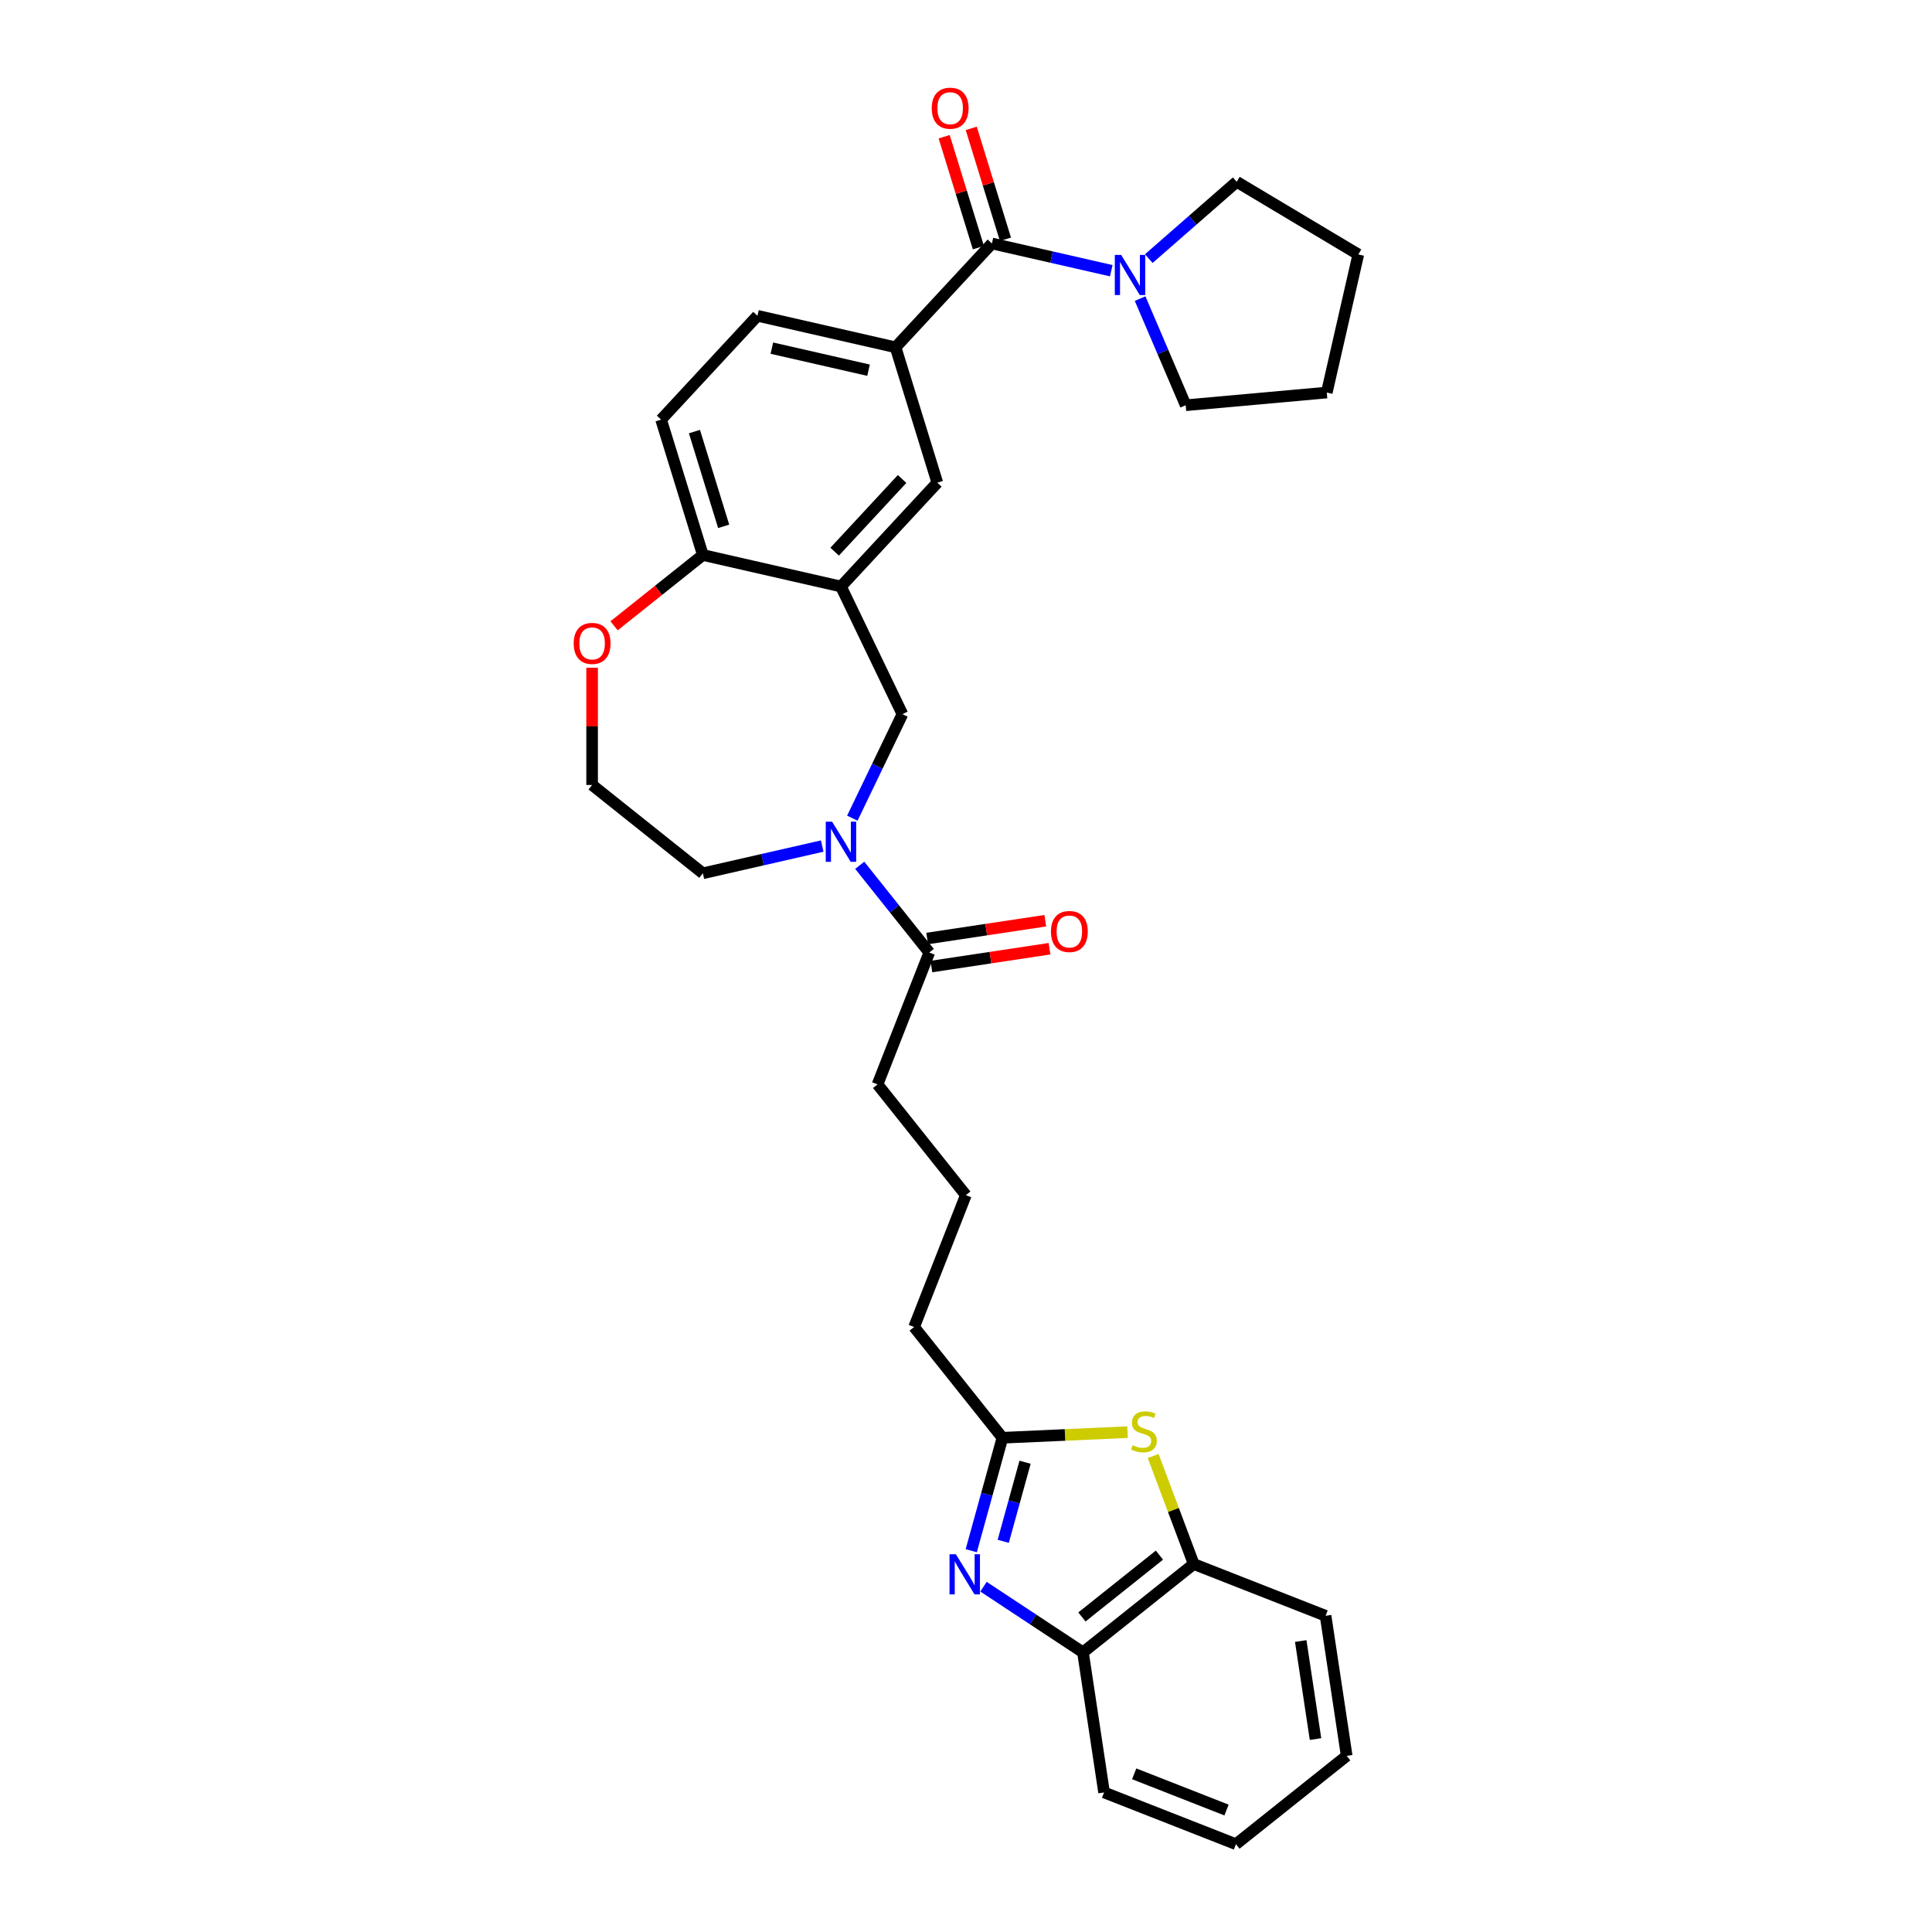 <?xml version='1.0' encoding='iso-8859-1'?>
<svg version='1.1' baseProfile='full'
              xmlns='http://www.w3.org/2000/svg'
                      xmlns:rdkit='http://www.rdkit.org/xml'
                      xmlns:xlink='http://www.w3.org/1999/xlink'
                  xml:space='preserve'
width='1000px' height='1000px' viewBox='0 0 1000 1000'>
<!-- END OF HEADER -->
<rect style='opacity:1.0;fill:#FFFFFF;stroke:none' width='1000' height='1000' x='0' y='0'> </rect>
<path class='bond-3' d='M 502.719,802.647 L 510.787,773.415' style='fill:none;fill-rule:evenodd;stroke:#0000FF;stroke-width:6px;stroke-linecap:butt;stroke-linejoin:miter;stroke-opacity:1' />
<path class='bond-3' d='M 510.787,773.415 L 518.855,744.183' style='fill:none;fill-rule:evenodd;stroke:#000000;stroke-width:6px;stroke-linecap:butt;stroke-linejoin:miter;stroke-opacity:1' />
<path class='bond-3' d='M 519.276,797.779 L 524.923,777.316' style='fill:none;fill-rule:evenodd;stroke:#0000FF;stroke-width:6px;stroke-linecap:butt;stroke-linejoin:miter;stroke-opacity:1' />
<path class='bond-3' d='M 524.923,777.316 L 530.57,756.854' style='fill:none;fill-rule:evenodd;stroke:#000000;stroke-width:6px;stroke-linecap:butt;stroke-linejoin:miter;stroke-opacity:1' />
<path class='bond-9' d='M 509.056,821.271 L 534.798,838.263' style='fill:none;fill-rule:evenodd;stroke:#0000FF;stroke-width:6px;stroke-linecap:butt;stroke-linejoin:miter;stroke-opacity:1' />
<path class='bond-9' d='M 534.798,838.263 L 560.541,855.255' style='fill:none;fill-rule:evenodd;stroke:#000000;stroke-width:6px;stroke-linecap:butt;stroke-linejoin:miter;stroke-opacity:1' />
<path class='bond-0' d='M 513.414,126.018 L 463.543,179.767' style='fill:none;fill-rule:evenodd;stroke:#000000;stroke-width:6px;stroke-linecap:butt;stroke-linejoin:miter;stroke-opacity:1' />
<path class='bond-5' d='M 513.414,126.018 L 544.302,133.068' style='fill:none;fill-rule:evenodd;stroke:#000000;stroke-width:6px;stroke-linecap:butt;stroke-linejoin:miter;stroke-opacity:1' />
<path class='bond-5' d='M 544.302,133.068 L 575.19,140.118' style='fill:none;fill-rule:evenodd;stroke:#0000FF;stroke-width:6px;stroke-linecap:butt;stroke-linejoin:miter;stroke-opacity:1' />
<path class='bond-13' d='M 520.421,123.857 L 511.567,95.153' style='fill:none;fill-rule:evenodd;stroke:#000000;stroke-width:6px;stroke-linecap:butt;stroke-linejoin:miter;stroke-opacity:1' />
<path class='bond-13' d='M 511.567,95.153 L 502.712,66.448' style='fill:none;fill-rule:evenodd;stroke:#FF0000;stroke-width:6px;stroke-linecap:butt;stroke-linejoin:miter;stroke-opacity:1' />
<path class='bond-13' d='M 506.408,128.18 L 497.554,99.475' style='fill:none;fill-rule:evenodd;stroke:#000000;stroke-width:6px;stroke-linecap:butt;stroke-linejoin:miter;stroke-opacity:1' />
<path class='bond-13' d='M 497.554,99.475 L 488.7,70.771' style='fill:none;fill-rule:evenodd;stroke:#FF0000;stroke-width:6px;stroke-linecap:butt;stroke-linejoin:miter;stroke-opacity:1' />
<path class='bond-1' d='M 444.991,447.874 L 462.995,470.45' style='fill:none;fill-rule:evenodd;stroke:#0000FF;stroke-width:6px;stroke-linecap:butt;stroke-linejoin:miter;stroke-opacity:1' />
<path class='bond-1' d='M 462.995,470.45 L 480.999,493.026' style='fill:none;fill-rule:evenodd;stroke:#000000;stroke-width:6px;stroke-linecap:butt;stroke-linejoin:miter;stroke-opacity:1' />
<path class='bond-8' d='M 441.166,423.486 L 454.131,396.563' style='fill:none;fill-rule:evenodd;stroke:#0000FF;stroke-width:6px;stroke-linecap:butt;stroke-linejoin:miter;stroke-opacity:1' />
<path class='bond-8' d='M 454.131,396.563 L 467.096,369.64' style='fill:none;fill-rule:evenodd;stroke:#000000;stroke-width:6px;stroke-linecap:butt;stroke-linejoin:miter;stroke-opacity:1' />
<path class='bond-18' d='M 425.576,437.917 L 394.688,444.967' style='fill:none;fill-rule:evenodd;stroke:#0000FF;stroke-width:6px;stroke-linecap:butt;stroke-linejoin:miter;stroke-opacity:1' />
<path class='bond-18' d='M 394.688,444.967 L 363.8,452.017' style='fill:none;fill-rule:evenodd;stroke:#000000;stroke-width:6px;stroke-linecap:butt;stroke-linejoin:miter;stroke-opacity:1' />
<path class='bond-2' d='M 583.612,741.275 L 551.233,742.729' style='fill:none;fill-rule:evenodd;stroke:#CCCC00;stroke-width:6px;stroke-linecap:butt;stroke-linejoin:miter;stroke-opacity:1' />
<path class='bond-2' d='M 551.233,742.729 L 518.855,744.183' style='fill:none;fill-rule:evenodd;stroke:#000000;stroke-width:6px;stroke-linecap:butt;stroke-linejoin:miter;stroke-opacity:1' />
<path class='bond-31' d='M 596.885,753.637 L 607.375,781.588' style='fill:none;fill-rule:evenodd;stroke:#CCCC00;stroke-width:6px;stroke-linecap:butt;stroke-linejoin:miter;stroke-opacity:1' />
<path class='bond-31' d='M 607.375,781.588 L 617.866,809.54' style='fill:none;fill-rule:evenodd;stroke:#000000;stroke-width:6px;stroke-linecap:butt;stroke-linejoin:miter;stroke-opacity:1' />
<path class='bond-20' d='M 518.855,744.183 L 473.139,686.858' style='fill:none;fill-rule:evenodd;stroke:#000000;stroke-width:6px;stroke-linecap:butt;stroke-linejoin:miter;stroke-opacity:1' />
<path class='bond-4' d='M 435.283,303.58 L 467.096,369.64' style='fill:none;fill-rule:evenodd;stroke:#000000;stroke-width:6px;stroke-linecap:butt;stroke-linejoin:miter;stroke-opacity:1' />
<path class='bond-10' d='M 435.283,303.58 L 485.155,249.831' style='fill:none;fill-rule:evenodd;stroke:#000000;stroke-width:6px;stroke-linecap:butt;stroke-linejoin:miter;stroke-opacity:1' />
<path class='bond-10' d='M 432.014,285.543 L 466.924,247.919' style='fill:none;fill-rule:evenodd;stroke:#000000;stroke-width:6px;stroke-linecap:butt;stroke-linejoin:miter;stroke-opacity:1' />
<path class='bond-12' d='M 435.283,303.58 L 363.8,287.264' style='fill:none;fill-rule:evenodd;stroke:#000000;stroke-width:6px;stroke-linecap:butt;stroke-linejoin:miter;stroke-opacity:1' />
<path class='bond-22' d='M 594.605,133.853 L 617.36,113.973' style='fill:none;fill-rule:evenodd;stroke:#0000FF;stroke-width:6px;stroke-linecap:butt;stroke-linejoin:miter;stroke-opacity:1' />
<path class='bond-22' d='M 617.36,113.973 L 640.114,94.093' style='fill:none;fill-rule:evenodd;stroke:#000000;stroke-width:6px;stroke-linecap:butt;stroke-linejoin:miter;stroke-opacity:1' />
<path class='bond-23' d='M 590.119,154.549 L 601.917,182.152' style='fill:none;fill-rule:evenodd;stroke:#0000FF;stroke-width:6px;stroke-linecap:butt;stroke-linejoin:miter;stroke-opacity:1' />
<path class='bond-23' d='M 601.917,182.152 L 613.715,209.755' style='fill:none;fill-rule:evenodd;stroke:#000000;stroke-width:6px;stroke-linecap:butt;stroke-linejoin:miter;stroke-opacity:1' />
<path class='bond-6' d='M 463.543,179.767 L 485.155,249.831' style='fill:none;fill-rule:evenodd;stroke:#000000;stroke-width:6px;stroke-linecap:butt;stroke-linejoin:miter;stroke-opacity:1' />
<path class='bond-34' d='M 463.543,179.767 L 392.059,163.451' style='fill:none;fill-rule:evenodd;stroke:#000000;stroke-width:6px;stroke-linecap:butt;stroke-linejoin:miter;stroke-opacity:1' />
<path class='bond-34' d='M 449.557,191.616 L 399.519,180.195' style='fill:none;fill-rule:evenodd;stroke:#000000;stroke-width:6px;stroke-linecap:butt;stroke-linejoin:miter;stroke-opacity:1' />
<path class='bond-7' d='M 480.999,493.026 L 454.211,561.279' style='fill:none;fill-rule:evenodd;stroke:#000000;stroke-width:6px;stroke-linecap:butt;stroke-linejoin:miter;stroke-opacity:1' />
<path class='bond-16' d='M 482.092,500.277 L 512.66,495.669' style='fill:none;fill-rule:evenodd;stroke:#000000;stroke-width:6px;stroke-linecap:butt;stroke-linejoin:miter;stroke-opacity:1' />
<path class='bond-16' d='M 512.66,495.669 L 543.229,491.061' style='fill:none;fill-rule:evenodd;stroke:#FF0000;stroke-width:6px;stroke-linecap:butt;stroke-linejoin:miter;stroke-opacity:1' />
<path class='bond-16' d='M 479.906,485.776 L 510.475,481.168' style='fill:none;fill-rule:evenodd;stroke:#000000;stroke-width:6px;stroke-linecap:butt;stroke-linejoin:miter;stroke-opacity:1' />
<path class='bond-16' d='M 510.475,481.168 L 541.044,476.561' style='fill:none;fill-rule:evenodd;stroke:#FF0000;stroke-width:6px;stroke-linecap:butt;stroke-linejoin:miter;stroke-opacity:1' />
<path class='bond-11' d='M 560.541,855.255 L 617.866,809.54' style='fill:none;fill-rule:evenodd;stroke:#000000;stroke-width:6px;stroke-linecap:butt;stroke-linejoin:miter;stroke-opacity:1' />
<path class='bond-11' d='M 559.996,836.933 L 600.124,804.932' style='fill:none;fill-rule:evenodd;stroke:#000000;stroke-width:6px;stroke-linecap:butt;stroke-linejoin:miter;stroke-opacity:1' />
<path class='bond-25' d='M 560.541,855.255 L 571.469,927.758' style='fill:none;fill-rule:evenodd;stroke:#000000;stroke-width:6px;stroke-linecap:butt;stroke-linejoin:miter;stroke-opacity:1' />
<path class='bond-26' d='M 617.866,809.54 L 686.119,836.327' style='fill:none;fill-rule:evenodd;stroke:#000000;stroke-width:6px;stroke-linecap:butt;stroke-linejoin:miter;stroke-opacity:1' />
<path class='bond-17' d='M 363.8,287.264 L 342.188,217.2' style='fill:none;fill-rule:evenodd;stroke:#000000;stroke-width:6px;stroke-linecap:butt;stroke-linejoin:miter;stroke-opacity:1' />
<path class='bond-17' d='M 374.571,272.432 L 359.443,223.387' style='fill:none;fill-rule:evenodd;stroke:#000000;stroke-width:6px;stroke-linecap:butt;stroke-linejoin:miter;stroke-opacity:1' />
<path class='bond-33' d='M 363.8,287.264 L 340.82,305.59' style='fill:none;fill-rule:evenodd;stroke:#000000;stroke-width:6px;stroke-linecap:butt;stroke-linejoin:miter;stroke-opacity:1' />
<path class='bond-33' d='M 340.82,305.59 L 317.84,323.916' style='fill:none;fill-rule:evenodd;stroke:#FF0000;stroke-width:6px;stroke-linecap:butt;stroke-linejoin:miter;stroke-opacity:1' />
<path class='bond-14' d='M 306.475,345.635 L 306.475,375.968' style='fill:none;fill-rule:evenodd;stroke:#FF0000;stroke-width:6px;stroke-linecap:butt;stroke-linejoin:miter;stroke-opacity:1' />
<path class='bond-14' d='M 306.475,375.968 L 306.475,406.301' style='fill:none;fill-rule:evenodd;stroke:#000000;stroke-width:6px;stroke-linecap:butt;stroke-linejoin:miter;stroke-opacity:1' />
<path class='bond-15' d='M 392.059,163.451 L 342.188,217.2' style='fill:none;fill-rule:evenodd;stroke:#000000;stroke-width:6px;stroke-linecap:butt;stroke-linejoin:miter;stroke-opacity:1' />
<path class='bond-19' d='M 363.8,452.017 L 306.475,406.301' style='fill:none;fill-rule:evenodd;stroke:#000000;stroke-width:6px;stroke-linecap:butt;stroke-linejoin:miter;stroke-opacity:1' />
<path class='bond-24' d='M 473.139,686.858 L 499.927,618.605' style='fill:none;fill-rule:evenodd;stroke:#000000;stroke-width:6px;stroke-linecap:butt;stroke-linejoin:miter;stroke-opacity:1' />
<path class='bond-21' d='M 454.211,561.279 L 499.927,618.605' style='fill:none;fill-rule:evenodd;stroke:#000000;stroke-width:6px;stroke-linecap:butt;stroke-linejoin:miter;stroke-opacity:1' />
<path class='bond-27' d='M 640.114,94.093 L 703.057,131.7' style='fill:none;fill-rule:evenodd;stroke:#000000;stroke-width:6px;stroke-linecap:butt;stroke-linejoin:miter;stroke-opacity:1' />
<path class='bond-28' d='M 613.715,209.755 L 686.741,203.183' style='fill:none;fill-rule:evenodd;stroke:#000000;stroke-width:6px;stroke-linecap:butt;stroke-linejoin:miter;stroke-opacity:1' />
<path class='bond-30' d='M 571.469,927.758 L 639.722,954.545' style='fill:none;fill-rule:evenodd;stroke:#000000;stroke-width:6px;stroke-linecap:butt;stroke-linejoin:miter;stroke-opacity:1' />
<path class='bond-30' d='M 587.064,918.125 L 634.841,936.877' style='fill:none;fill-rule:evenodd;stroke:#000000;stroke-width:6px;stroke-linecap:butt;stroke-linejoin:miter;stroke-opacity:1' />
<path class='bond-32' d='M 686.119,836.327 L 697.047,908.83' style='fill:none;fill-rule:evenodd;stroke:#000000;stroke-width:6px;stroke-linecap:butt;stroke-linejoin:miter;stroke-opacity:1' />
<path class='bond-32' d='M 673.258,849.388 L 680.907,900.14' style='fill:none;fill-rule:evenodd;stroke:#000000;stroke-width:6px;stroke-linecap:butt;stroke-linejoin:miter;stroke-opacity:1' />
<path class='bond-35' d='M 703.057,131.7 L 686.741,203.183' style='fill:none;fill-rule:evenodd;stroke:#000000;stroke-width:6px;stroke-linecap:butt;stroke-linejoin:miter;stroke-opacity:1' />
<path class='bond-29' d='M 697.047,908.83 L 639.722,954.545' style='fill:none;fill-rule:evenodd;stroke:#000000;stroke-width:6px;stroke-linecap:butt;stroke-linejoin:miter;stroke-opacity:1' />
<path  class='atom-0' d='M 494.758 804.48
L 501.563 815.478
Q 502.237 816.564, 503.322 818.529
Q 504.407 820.494, 504.466 820.611
L 504.466 804.48
L 507.223 804.48
L 507.223 825.245
L 504.378 825.245
L 497.075 813.22
Q 496.225 811.812, 495.316 810.199
Q 494.436 808.586, 494.172 808.088
L 494.172 825.245
L 491.473 825.245
L 491.473 804.48
L 494.758 804.48
' fill='#0000FF'/>
<path  class='atom-2' d='M 430.693 425.319
L 437.498 436.317
Q 438.172 437.402, 439.257 439.367
Q 440.343 441.332, 440.401 441.449
L 440.401 425.319
L 443.158 425.319
L 443.158 446.083
L 440.313 446.083
L 433.01 434.059
Q 432.16 432.651, 431.251 431.038
Q 430.371 429.425, 430.107 428.926
L 430.107 446.083
L 427.409 446.083
L 427.409 425.319
L 430.693 425.319
' fill='#0000FF'/>
<path  class='atom-3' d='M 586.237 748.02
Q 586.471 748.108, 587.439 748.519
Q 588.407 748.93, 589.463 749.194
Q 590.548 749.428, 591.604 749.428
Q 593.569 749.428, 594.713 748.49
Q 595.856 747.522, 595.856 745.85
Q 595.856 744.706, 595.27 744.002
Q 594.713 743.299, 593.833 742.917
Q 592.953 742.536, 591.486 742.096
Q 589.639 741.539, 588.524 741.011
Q 587.439 740.483, 586.647 739.369
Q 585.885 738.254, 585.885 736.377
Q 585.885 733.767, 587.644 732.154
Q 589.433 730.541, 592.953 730.541
Q 595.358 730.541, 598.085 731.684
L 597.411 733.943
Q 594.918 732.916, 593.041 732.916
Q 591.017 732.916, 589.903 733.767
Q 588.788 734.588, 588.818 736.025
Q 588.818 737.14, 589.375 737.814
Q 589.961 738.489, 590.783 738.87
Q 591.633 739.251, 593.041 739.691
Q 594.918 740.278, 596.032 740.864
Q 597.147 741.451, 597.939 742.653
Q 598.76 743.826, 598.76 745.85
Q 598.76 748.724, 596.824 750.279
Q 594.918 751.804, 591.721 751.804
Q 589.873 751.804, 588.466 751.393
Q 587.087 751.012, 585.445 750.337
L 586.237 748.02
' fill='#CCCC00'/>
<path  class='atom-6' d='M 580.308 131.952
L 587.112 142.95
Q 587.787 144.035, 588.872 146
Q 589.957 147.965, 590.015 148.082
L 590.015 131.952
L 592.772 131.952
L 592.772 152.716
L 589.928 152.716
L 582.625 140.692
Q 581.774 139.284, 580.865 137.671
Q 579.985 136.058, 579.721 135.559
L 579.721 152.716
L 577.023 152.716
L 577.023 131.952
L 580.308 131.952
' fill='#0000FF'/>
<path  class='atom-14' d='M 482.27 56.013
Q 482.27 51.027, 484.734 48.241
Q 487.198 45.455, 491.802 45.455
Q 496.407 45.455, 498.871 48.241
Q 501.334 51.027, 501.334 56.013
Q 501.334 61.057, 498.841 63.932
Q 496.348 66.776, 491.802 66.776
Q 487.227 66.776, 484.734 63.932
Q 482.27 61.087, 482.27 56.013
M 491.802 64.43
Q 494.97 64.43, 496.671 62.319
Q 498.401 60.178, 498.401 56.013
Q 498.401 51.936, 496.671 49.883
Q 494.97 47.801, 491.802 47.801
Q 488.635 47.801, 486.904 49.854
Q 485.203 51.907, 485.203 56.013
Q 485.203 60.207, 486.904 62.319
Q 488.635 64.43, 491.802 64.43
' fill='#FF0000'/>
<path  class='atom-15' d='M 296.943 333.038
Q 296.943 328.052, 299.407 325.266
Q 301.87 322.48, 306.475 322.48
Q 311.079 322.48, 313.543 325.266
Q 316.007 328.052, 316.007 333.038
Q 316.007 338.083, 313.514 340.957
Q 311.021 343.802, 306.475 343.802
Q 301.9 343.802, 299.407 340.957
Q 296.943 338.112, 296.943 333.038
M 306.475 341.456
Q 309.642 341.456, 311.343 339.344
Q 313.074 337.203, 313.074 333.038
Q 313.074 328.962, 311.343 326.909
Q 309.642 324.826, 306.475 324.826
Q 303.307 324.826, 301.577 326.879
Q 299.876 328.932, 299.876 333.038
Q 299.876 337.232, 301.577 339.344
Q 303.307 341.456, 306.475 341.456
' fill='#FF0000'/>
<path  class='atom-17' d='M 543.97 482.157
Q 543.97 477.171, 546.433 474.385
Q 548.897 471.599, 553.501 471.599
Q 558.106 471.599, 560.57 474.385
Q 563.033 477.171, 563.033 482.157
Q 563.033 487.201, 560.54 490.076
Q 558.047 492.92, 553.501 492.92
Q 548.926 492.92, 546.433 490.076
Q 543.97 487.231, 543.97 482.157
M 553.501 490.574
Q 556.669 490.574, 558.37 488.463
Q 560.1 486.322, 560.1 482.157
Q 560.1 478.08, 558.37 476.027
Q 556.669 473.945, 553.501 473.945
Q 550.334 473.945, 548.604 475.998
Q 546.903 478.051, 546.903 482.157
Q 546.903 486.351, 548.604 488.463
Q 550.334 490.574, 553.501 490.574
' fill='#FF0000'/>
</svg>

